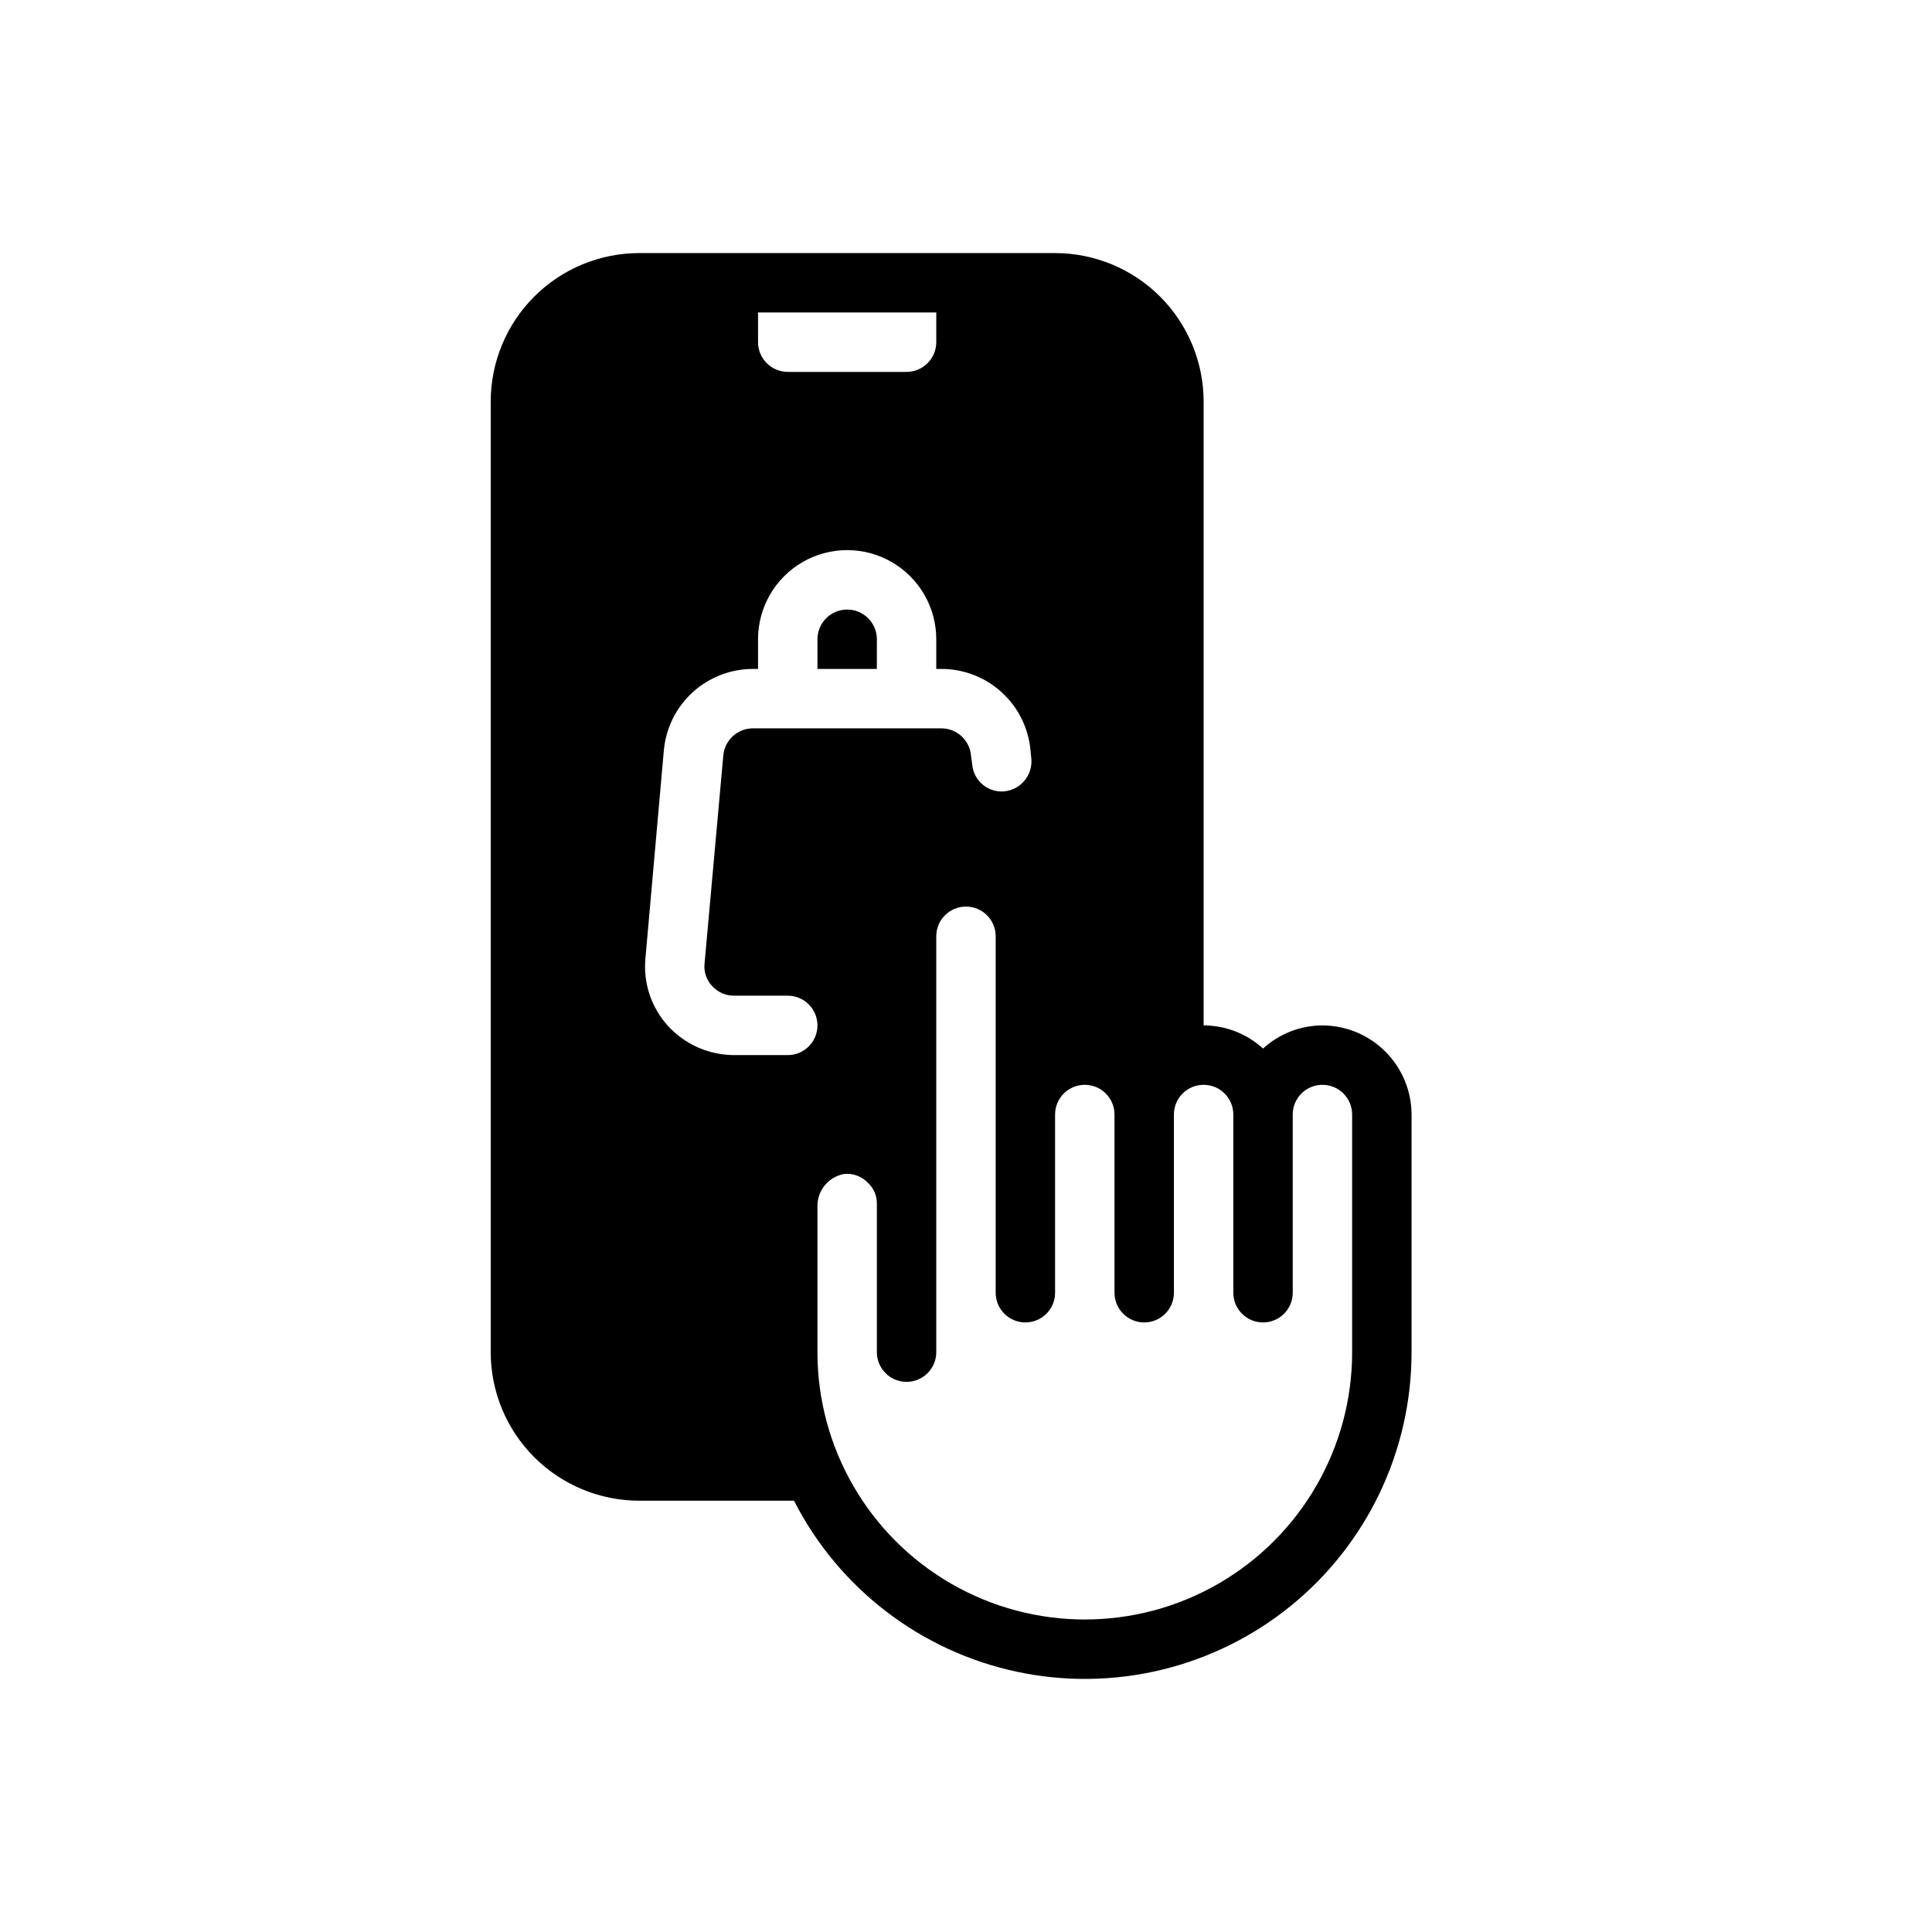 <?xml version="1.0" encoding="UTF-8"?>
<!-- Uploaded to: SVG Repo, www.svgrepo.com, Generator: SVG Repo Mixer Tools -->
<svg fill="#000000" width="800px" height="800px" version="1.1" viewBox="144 144 512 512" xmlns="http://www.w3.org/2000/svg">
 <g>
  <path d="m494.46 415.74c-5.828 0.016-11.441 2.203-15.742 6.141-4.301-3.938-9.914-6.125-15.742-6.141v-165.31c-0.004-10.438-4.152-20.445-11.535-27.828-7.379-7.379-17.391-11.527-27.828-11.531h-110.21c-10.438 0.004-20.445 4.152-27.828 11.531-7.379 7.383-11.527 17.391-11.531 27.828v251.91c0.004 10.438 4.152 20.445 11.531 27.828 7.383 7.379 17.391 11.527 27.828 11.531h41.012c11.867 23.262 33.598 39.926 59.145 45.348 25.547 5.418 52.172-0.984 72.461-17.43 20.289-16.441 32.066-41.164 32.055-67.277v-62.977c-0.016-6.258-2.512-12.254-6.938-16.68-4.426-4.426-10.422-6.918-16.68-6.938zm-149.57-188.93h47.23v7.875c-0.012 4.34-3.527 7.859-7.871 7.871h-31.488c-4.34-0.012-7.859-3.531-7.871-7.871zm7.871 196.8h-14.246c-6.648-0.023-12.98-2.82-17.477-7.715-4.457-4.891-6.633-11.441-5.984-18.023l4.879-55.105h0.004c0.547-5.883 3.273-11.348 7.644-15.32 4.367-3.977 10.062-6.176 15.969-6.172h1.34v-7.871c0-8.438 4.5-16.234 11.809-20.453 7.305-4.219 16.309-4.219 23.617 0 7.305 4.219 11.805 12.016 11.805 20.453v7.871h1.34c5.894-0.008 11.582 2.18 15.949 6.141 4.367 3.957 7.102 9.402 7.668 15.273l0.234 2.363v-0.004c0.395 4.336-2.758 8.188-7.086 8.66-2.078 0.215-4.16-0.414-5.769-1.746-1.613-1.332-2.625-3.254-2.809-5.34l-0.316-2.363v0.004c-0.336-4.098-3.762-7.25-7.871-7.242h-49.91c-4.109-0.008-7.535 3.144-7.871 7.242l-4.961 55.027 0.004-0.004c-0.266 2.188 0.457 4.379 1.965 5.984 1.48 1.66 3.602 2.606 5.828 2.598h14.246c4.348 0 7.871 3.523 7.871 7.871 0 4.348-3.523 7.871-7.871 7.871zm149.57 78.723c0 25.309-13.504 48.699-35.426 61.355s-48.926 12.656-70.848 0-35.426-36.047-35.426-61.355v-38.496c-0.129-4.293 2.93-8.023 7.164-8.738 2.363-0.203 4.691 0.695 6.297 2.441 1.492 1.41 2.32 3.383 2.285 5.434v39.359c0 4.348 3.523 7.871 7.871 7.871s7.871-3.523 7.871-7.871v-110.21c0-4.348 3.527-7.871 7.875-7.871s7.871 3.523 7.871 7.871v94.465c0 4.348 3.523 7.871 7.871 7.871 4.348 0 7.871-3.523 7.871-7.871v-47.23c0-4.348 3.527-7.871 7.875-7.871 4.348 0 7.871 3.523 7.871 7.871v47.23c0 4.348 3.523 7.871 7.871 7.871 4.348 0 7.871-3.523 7.871-7.871v-47.23c0-4.348 3.527-7.871 7.875-7.871 4.348 0 7.871 3.523 7.871 7.871v47.23c0 4.348 3.523 7.871 7.871 7.871s7.871-3.523 7.871-7.871v-47.23c0-4.348 3.523-7.871 7.871-7.871 4.348 0 7.875 3.523 7.875 7.871z"/>
  <path d="m376.38 313.41c0-4.348-3.523-7.871-7.871-7.871-4.348 0-7.875 3.523-7.875 7.871v7.871h15.742z"/>
 </g>
</svg>